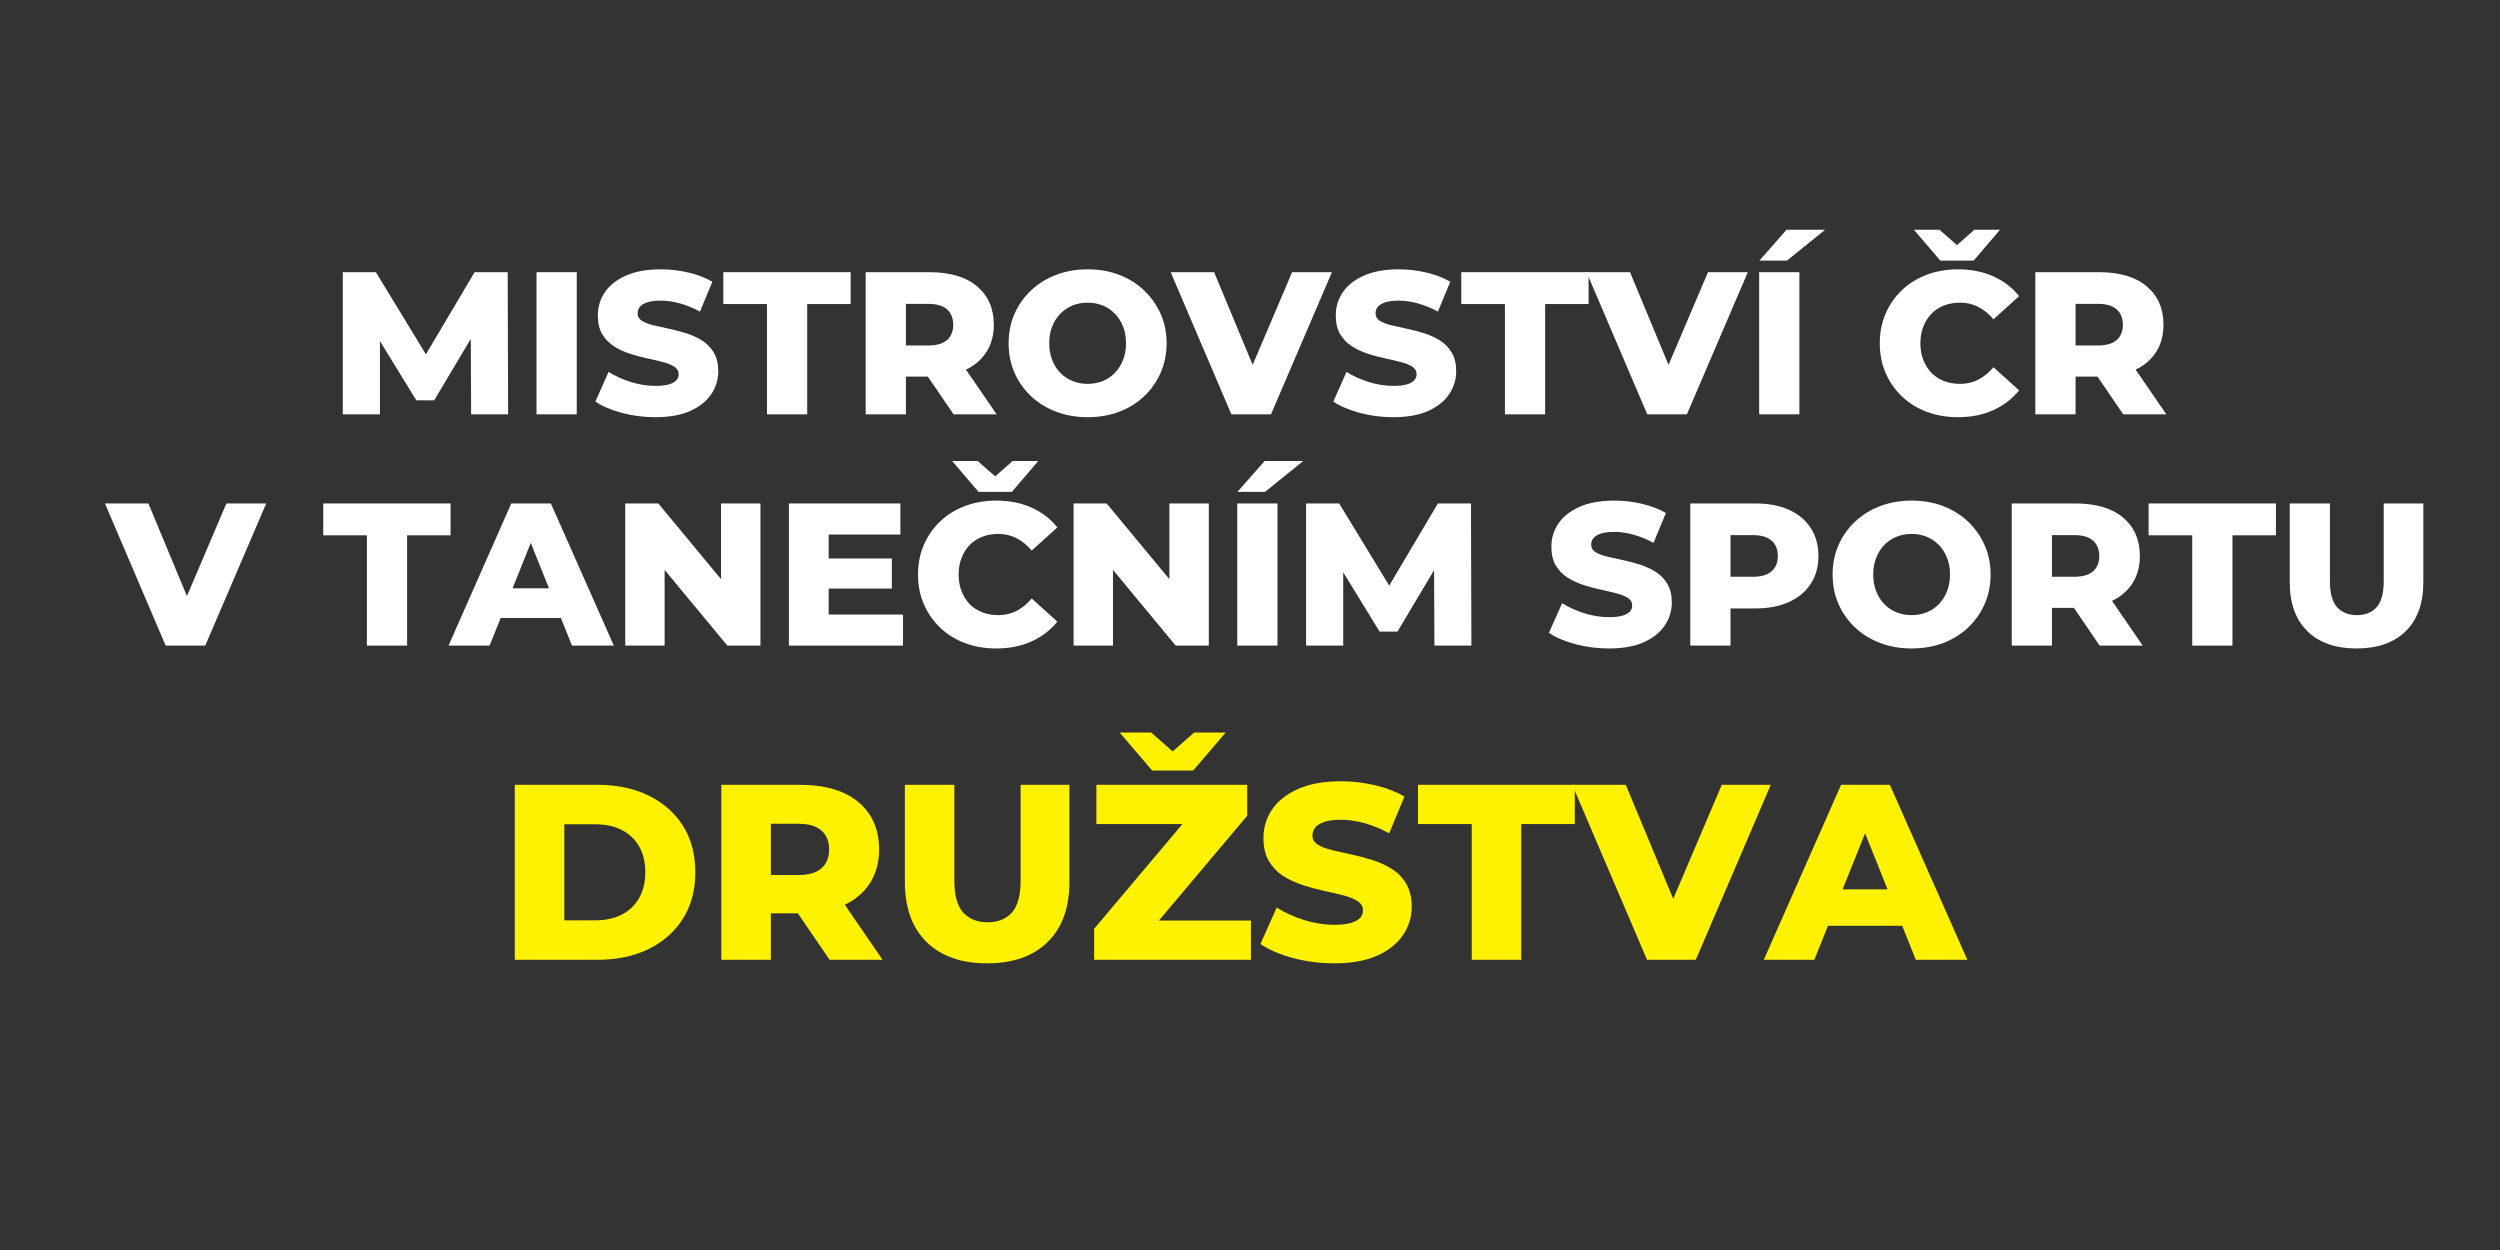 <?xml version="1.0" encoding="UTF-8"?> <svg xmlns="http://www.w3.org/2000/svg" xmlns:xlink="http://www.w3.org/1999/xlink" width="1080" zoomAndPan="magnify" viewBox="0 0 810 405" height="540" preserveAspectRatio="xMidYMid meet" version="1.0"><rect x="0" y="0" width="810" height="405" fill="#333333" stroke="none"/><defs><g></g><clipPath id="05b5410c96"><rect x="0" width="778" y="0" height="156"></rect></clipPath><clipPath id="45974ad778"><path d="M 410 21 L 476.68 21 L 476.68 78 L 410 78 Z M 410 21 " clip-rule="nonzero"></path></clipPath><clipPath id="ae0386509f"><rect x="0" width="477" y="0" height="99"></rect></clipPath></defs><g transform="matrix(1, 0, 0, 1, 32, 72)"><g clip-path="url(#05b5410c96)"><g fill="#ffffff" fill-opacity="1"><g transform="translate(74.458, 62.248)"><g><path d="M 4.609 0 L 4.609 -46.062 L 15.328 -46.062 L 34.406 -14.734 L 28.75 -14.734 L 47.312 -46.062 L 58.031 -46.062 L 58.172 0 L 46.188 0 L 46.062 -27.828 L 48.094 -27.828 L 34.219 -4.547 L 28.422 -4.547 L 14.141 -27.828 L 16.641 -27.828 L 16.641 0 Z M 4.609 0 "></path></g></g></g><g fill="#ffffff" fill-opacity="1"><g transform="translate(137.224, 62.248)"><g><path d="M 4.609 0 L 4.609 -46.062 L 17.641 -46.062 L 17.641 0 Z M 4.609 0 "></path></g></g></g><g fill="#ffffff" fill-opacity="1"><g transform="translate(159.528, 62.248)"><g><path d="M 20.797 0.922 C 17.023 0.922 13.395 0.453 9.906 -0.484 C 6.414 -1.43 3.57 -2.648 1.375 -4.141 L 5.656 -13.75 C 7.719 -12.438 10.098 -11.352 12.797 -10.5 C 15.492 -9.645 18.18 -9.219 20.859 -9.219 C 22.66 -9.219 24.109 -9.379 25.203 -9.703 C 26.297 -10.035 27.094 -10.473 27.594 -11.016 C 28.102 -11.566 28.359 -12.219 28.359 -12.969 C 28.359 -14.02 27.875 -14.852 26.906 -15.469 C 25.945 -16.082 24.695 -16.582 23.156 -16.969 C 21.625 -17.363 19.926 -17.758 18.062 -18.156 C 16.195 -18.551 14.332 -19.055 12.469 -19.672 C 10.602 -20.285 8.898 -21.086 7.359 -22.078 C 5.828 -23.066 4.578 -24.359 3.609 -25.953 C 2.648 -27.555 2.172 -29.586 2.172 -32.047 C 2.172 -34.805 2.926 -37.305 4.438 -39.547 C 5.957 -41.785 8.227 -43.582 11.25 -44.938 C 14.281 -46.301 18.051 -46.984 22.562 -46.984 C 25.594 -46.984 28.566 -46.641 31.484 -45.953 C 34.398 -45.273 37 -44.281 39.281 -42.969 L 35.266 -33.297 C 33.078 -34.473 30.906 -35.359 28.75 -35.953 C 26.602 -36.547 24.52 -36.844 22.5 -36.844 C 20.707 -36.844 19.258 -36.656 18.156 -36.281 C 17.062 -35.914 16.27 -35.426 15.781 -34.812 C 15.301 -34.195 15.062 -33.492 15.062 -32.703 C 15.062 -31.691 15.531 -30.891 16.469 -30.297 C 17.414 -29.703 18.664 -29.219 20.219 -28.844 C 21.781 -28.477 23.492 -28.098 25.359 -27.703 C 27.223 -27.305 29.086 -26.812 30.953 -26.219 C 32.816 -25.625 34.516 -24.832 36.047 -23.844 C 37.586 -22.863 38.828 -21.57 39.766 -19.969 C 40.711 -18.363 41.188 -16.359 41.188 -13.953 C 41.188 -11.273 40.43 -8.805 38.922 -6.547 C 37.41 -4.285 35.148 -2.473 32.141 -1.109 C 29.141 0.242 25.359 0.922 20.797 0.922 Z M 20.797 0.922 "></path></g></g></g><g fill="#ffffff" fill-opacity="1"><g transform="translate(202.096, 62.248)"><g><path d="M 14.406 0 L 14.406 -35.734 L 0.266 -35.734 L 0.266 -46.062 L 41.516 -46.062 L 41.516 -35.734 L 27.438 -35.734 L 27.438 0 Z M 14.406 0 "></path></g></g></g><g fill="#ffffff" fill-opacity="1"><g transform="translate(243.874, 62.248)"><g><path d="M 4.609 0 L 4.609 -46.062 L 25.203 -46.062 C 31.91 -46.062 37.07 -44.535 40.688 -41.484 C 44.312 -38.43 46.125 -34.273 46.125 -29.016 C 46.125 -25.547 45.289 -22.551 43.625 -20.031 C 41.957 -17.508 39.598 -15.578 36.547 -14.234 C 33.504 -12.898 29.875 -12.234 25.656 -12.234 L 11.844 -12.234 L 17.641 -17.703 L 17.641 0 Z M 33.094 0 L 21.641 -16.781 L 35.531 -16.781 L 47.047 0 Z M 17.641 -16.312 L 11.844 -22.312 L 24.875 -22.312 C 27.594 -22.312 29.617 -22.898 30.953 -24.078 C 32.297 -25.266 32.969 -26.91 32.969 -29.016 C 32.969 -31.16 32.297 -32.828 30.953 -34.016 C 29.617 -35.203 27.594 -35.797 24.875 -35.797 L 11.844 -35.797 L 17.641 -41.781 Z M 17.641 -16.312 "></path></g></g></g><g fill="#ffffff" fill-opacity="1"><g transform="translate(292.561, 62.248)"><g><path d="M 27.828 0.922 C 24.148 0.922 20.754 0.332 17.641 -0.844 C 14.523 -2.031 11.812 -3.707 9.5 -5.875 C 7.195 -8.051 5.41 -10.586 4.141 -13.484 C 2.867 -16.379 2.234 -19.562 2.234 -23.031 C 2.234 -26.5 2.867 -29.676 4.141 -32.562 C 5.41 -35.457 7.195 -37.988 9.5 -40.156 C 11.812 -42.332 14.523 -44.016 17.641 -45.203 C 20.754 -46.391 24.148 -46.984 27.828 -46.984 C 31.555 -46.984 34.969 -46.391 38.062 -45.203 C 41.156 -44.016 43.844 -42.332 46.125 -40.156 C 48.406 -37.988 50.191 -35.457 51.484 -32.562 C 52.773 -29.676 53.422 -26.5 53.422 -23.031 C 53.422 -19.562 52.773 -16.367 51.484 -13.453 C 50.191 -10.535 48.406 -8 46.125 -5.844 C 43.844 -3.695 41.156 -2.031 38.062 -0.844 C 34.969 0.332 31.555 0.922 27.828 0.922 Z M 27.828 -9.875 C 29.586 -9.875 31.223 -10.18 32.734 -10.797 C 34.242 -11.41 35.555 -12.297 36.672 -13.453 C 37.797 -14.617 38.676 -16.008 39.312 -17.625 C 39.945 -19.25 40.266 -21.051 40.266 -23.031 C 40.266 -25.051 39.945 -26.859 39.312 -28.453 C 38.676 -30.055 37.797 -31.438 36.672 -32.594 C 35.555 -33.758 34.242 -34.648 32.734 -35.266 C 31.223 -35.879 29.586 -36.188 27.828 -36.188 C 26.078 -36.188 24.441 -35.879 22.922 -35.266 C 21.41 -34.648 20.094 -33.758 18.969 -32.594 C 17.852 -31.438 16.977 -30.055 16.344 -28.453 C 15.707 -26.859 15.391 -25.051 15.391 -23.031 C 15.391 -21.051 15.707 -19.25 16.344 -17.625 C 16.977 -16.008 17.852 -14.617 18.969 -13.453 C 20.094 -12.297 21.41 -11.41 22.922 -10.797 C 24.441 -10.18 26.078 -9.875 27.828 -9.875 Z M 27.828 -9.875 "></path></g></g></g><g fill="#ffffff" fill-opacity="1"><g transform="translate(348.222, 62.248)"><g><path d="M 18.75 0 L -0.922 -46.062 L 13.156 -46.062 L 29.734 -6.188 L 21.453 -6.188 L 38.422 -46.062 L 51.328 -46.062 L 31.578 0 Z M 18.75 0 "></path></g></g></g><g fill="#ffffff" fill-opacity="1"><g transform="translate(398.619, 62.248)"><g><path d="M 20.797 0.922 C 17.023 0.922 13.395 0.453 9.906 -0.484 C 6.414 -1.43 3.57 -2.648 1.375 -4.141 L 5.656 -13.75 C 7.719 -12.438 10.098 -11.352 12.797 -10.5 C 15.492 -9.645 18.18 -9.219 20.859 -9.219 C 22.66 -9.219 24.109 -9.379 25.203 -9.703 C 26.297 -10.035 27.094 -10.473 27.594 -11.016 C 28.102 -11.566 28.359 -12.219 28.359 -12.969 C 28.359 -14.02 27.875 -14.852 26.906 -15.469 C 25.945 -16.082 24.695 -16.582 23.156 -16.969 C 21.625 -17.363 19.926 -17.758 18.062 -18.156 C 16.195 -18.551 14.332 -19.055 12.469 -19.672 C 10.602 -20.285 8.898 -21.086 7.359 -22.078 C 5.828 -23.066 4.578 -24.359 3.609 -25.953 C 2.648 -27.555 2.172 -29.586 2.172 -32.047 C 2.172 -34.805 2.926 -37.305 4.438 -39.547 C 5.957 -41.785 8.227 -43.582 11.25 -44.938 C 14.281 -46.301 18.051 -46.984 22.562 -46.984 C 25.594 -46.984 28.566 -46.641 31.484 -45.953 C 34.398 -45.273 37 -44.281 39.281 -42.969 L 35.266 -33.297 C 33.078 -34.473 30.906 -35.359 28.75 -35.953 C 26.602 -36.547 24.52 -36.844 22.5 -36.844 C 20.707 -36.844 19.258 -36.656 18.156 -36.281 C 17.062 -35.914 16.27 -35.426 15.781 -34.812 C 15.301 -34.195 15.062 -33.492 15.062 -32.703 C 15.062 -31.691 15.531 -30.891 16.469 -30.297 C 17.414 -29.703 18.664 -29.219 20.219 -28.844 C 21.781 -28.477 23.492 -28.098 25.359 -27.703 C 27.223 -27.305 29.086 -26.812 30.953 -26.219 C 32.816 -25.625 34.516 -24.832 36.047 -23.844 C 37.586 -22.863 38.828 -21.57 39.766 -19.969 C 40.711 -18.363 41.188 -16.359 41.188 -13.953 C 41.188 -11.273 40.43 -8.805 38.922 -6.547 C 37.41 -4.285 35.148 -2.473 32.141 -1.109 C 29.141 0.242 25.359 0.922 20.797 0.922 Z M 20.797 0.922 "></path></g></g></g><g fill="#ffffff" fill-opacity="1"><g transform="translate(441.187, 62.248)"><g><path d="M 14.406 0 L 14.406 -35.734 L 0.266 -35.734 L 0.266 -46.062 L 41.516 -46.062 L 41.516 -35.734 L 27.438 -35.734 L 27.438 0 Z M 14.406 0 "></path></g></g></g><g fill="#ffffff" fill-opacity="1"><g transform="translate(482.966, 62.248)"><g><path d="M 18.75 0 L -0.922 -46.062 L 13.156 -46.062 L 29.734 -6.188 L 21.453 -6.188 L 38.422 -46.062 L 51.328 -46.062 L 31.578 0 Z M 18.75 0 "></path></g></g></g><g fill="#ffffff" fill-opacity="1"><g transform="translate(533.363, 62.248)"><g><path d="M 4.609 0 L 4.609 -46.062 L 17.641 -46.062 L 17.641 0 Z M 4.672 -49.812 L 13.484 -59.812 L 25.984 -59.812 L 13.609 -49.812 Z M 4.672 -49.812 "></path></g></g></g><g fill="#ffffff" fill-opacity="1"><g transform="translate(555.667, 62.248)"><g></g></g></g><g fill="#ffffff" fill-opacity="1"><g transform="translate(574.813, 62.248)"><g><path d="M 27.562 0.922 C 23.926 0.922 20.562 0.344 17.469 -0.812 C 14.375 -1.977 11.695 -3.633 9.438 -5.781 C 7.176 -7.938 5.41 -10.473 4.141 -13.391 C 2.867 -16.305 2.234 -19.52 2.234 -23.031 C 2.234 -26.539 2.867 -29.754 4.141 -32.672 C 5.41 -35.586 7.176 -38.117 9.438 -40.266 C 11.695 -42.41 14.375 -44.066 17.469 -45.234 C 20.562 -46.398 23.926 -46.984 27.562 -46.984 C 31.82 -46.984 35.629 -46.234 38.984 -44.734 C 42.336 -43.242 45.133 -41.098 47.375 -38.297 L 39.078 -30.797 C 37.586 -32.547 35.953 -33.879 34.172 -34.797 C 32.398 -35.723 30.422 -36.188 28.234 -36.188 C 26.336 -36.188 24.598 -35.879 23.016 -35.266 C 21.441 -34.648 20.094 -33.758 18.969 -32.594 C 17.852 -31.438 16.977 -30.047 16.344 -28.422 C 15.707 -26.797 15.391 -25 15.391 -23.031 C 15.391 -21.051 15.707 -19.25 16.344 -17.625 C 16.977 -16.008 17.852 -14.617 18.969 -13.453 C 20.094 -12.297 21.441 -11.41 23.016 -10.797 C 24.598 -10.18 26.336 -9.875 28.234 -9.875 C 30.422 -9.875 32.398 -10.332 34.172 -11.25 C 35.953 -12.176 37.586 -13.516 39.078 -15.266 L 47.375 -7.766 C 45.133 -5.004 42.336 -2.863 38.984 -1.344 C 35.629 0.164 31.82 0.922 27.562 0.922 Z M 21.844 -49.812 L 13.297 -59.812 L 21.578 -59.812 L 30.859 -51.656 L 23.625 -51.656 L 32.891 -59.812 L 41.188 -59.812 L 32.641 -49.812 Z M 21.844 -49.812 "></path></g></g></g><g fill="#ffffff" fill-opacity="1"><g transform="translate(622.842, 62.248)"><g><path d="M 4.609 0 L 4.609 -46.062 L 25.203 -46.062 C 31.91 -46.062 37.07 -44.535 40.688 -41.484 C 44.312 -38.43 46.125 -34.273 46.125 -29.016 C 46.125 -25.547 45.289 -22.551 43.625 -20.031 C 41.957 -17.508 39.598 -15.578 36.547 -14.234 C 33.504 -12.898 29.875 -12.234 25.656 -12.234 L 11.844 -12.234 L 17.641 -17.703 L 17.641 0 Z M 33.094 0 L 21.641 -16.781 L 35.531 -16.781 L 47.047 0 Z M 17.641 -16.312 L 11.844 -22.312 L 24.875 -22.312 C 27.594 -22.312 29.617 -22.898 30.953 -24.078 C 32.297 -25.266 32.969 -26.91 32.969 -29.016 C 32.969 -31.16 32.297 -32.828 30.953 -34.016 C 29.617 -35.203 27.594 -35.797 24.875 -35.797 L 11.844 -35.797 L 17.641 -41.781 Z M 17.641 -16.312 "></path></g></g></g><g fill="#ffffff" fill-opacity="1"><g transform="translate(2.925, 137.179)"><g><path d="M 18.75 0 L -0.922 -46.062 L 13.156 -46.062 L 29.734 -6.188 L 21.453 -6.188 L 38.422 -46.062 L 51.328 -46.062 L 31.578 0 Z M 18.75 0 "></path></g></g></g><g fill="#ffffff" fill-opacity="1"><g transform="translate(53.322, 137.179)"><g></g></g></g><g fill="#ffffff" fill-opacity="1"><g transform="translate(72.468, 137.179)"><g><path d="M 14.406 0 L 14.406 -35.734 L 0.266 -35.734 L 0.266 -46.062 L 41.516 -46.062 L 41.516 -35.734 L 27.438 -35.734 L 27.438 0 Z M 14.406 0 "></path></g></g></g><g fill="#ffffff" fill-opacity="1"><g transform="translate(114.247, 137.179)"><g><path d="M -0.922 0 L 19.406 -46.062 L 32.234 -46.062 L 52.641 0 L 39.078 0 L 23.156 -39.672 L 28.297 -39.672 L 12.375 0 Z M 10.203 -8.953 L 13.547 -18.562 L 36.062 -18.562 L 39.406 -8.953 Z M 10.203 -8.953 "></path></g></g></g><g fill="#ffffff" fill-opacity="1"><g transform="translate(165.96, 137.179)"><g><path d="M 4.609 0 L 4.609 -46.062 L 15.328 -46.062 L 40.734 -15.391 L 35.656 -15.391 L 35.656 -46.062 L 48.422 -46.062 L 48.422 0 L 37.703 0 L 12.297 -30.656 L 17.375 -30.656 L 17.375 0 Z M 4.609 0 "></path></g></g></g><g fill="#ffffff" fill-opacity="1"><g transform="translate(218.989, 137.179)"><g><path d="M 4.609 0 L 4.609 -46.062 L 40.734 -46.062 L 40.734 -35.984 L 17.5 -35.984 L 17.5 -10.062 L 41.578 -10.062 L 41.578 0 Z M 16.578 -18.484 L 16.578 -28.234 L 37.969 -28.234 L 37.969 -18.484 Z M 16.578 -18.484 "></path></g></g></g><g fill="#ffffff" fill-opacity="1"><g transform="translate(263.202, 137.179)"><g><path d="M 27.562 0.922 C 23.926 0.922 20.562 0.344 17.469 -0.812 C 14.375 -1.977 11.695 -3.633 9.438 -5.781 C 7.176 -7.938 5.41 -10.473 4.141 -13.391 C 2.867 -16.305 2.234 -19.52 2.234 -23.031 C 2.234 -26.539 2.867 -29.754 4.141 -32.672 C 5.41 -35.586 7.176 -38.117 9.438 -40.266 C 11.695 -42.41 14.375 -44.066 17.469 -45.234 C 20.562 -46.398 23.926 -46.984 27.562 -46.984 C 31.82 -46.984 35.629 -46.234 38.984 -44.734 C 42.336 -43.242 45.133 -41.098 47.375 -38.297 L 39.078 -30.797 C 37.586 -32.547 35.953 -33.879 34.172 -34.797 C 32.398 -35.723 30.422 -36.188 28.234 -36.188 C 26.336 -36.188 24.598 -35.879 23.016 -35.266 C 21.441 -34.648 20.094 -33.758 18.969 -32.594 C 17.852 -31.438 16.977 -30.047 16.344 -28.422 C 15.707 -26.797 15.391 -25 15.391 -23.031 C 15.391 -21.051 15.707 -19.25 16.344 -17.625 C 16.977 -16.008 17.852 -14.617 18.969 -13.453 C 20.094 -12.297 21.441 -11.41 23.016 -10.797 C 24.598 -10.18 26.336 -9.875 28.234 -9.875 C 30.422 -9.875 32.398 -10.332 34.172 -11.25 C 35.953 -12.176 37.586 -13.516 39.078 -15.266 L 47.375 -7.766 C 45.133 -5.004 42.336 -2.863 38.984 -1.344 C 35.629 0.164 31.82 0.922 27.562 0.922 Z M 21.844 -49.812 L 13.297 -59.812 L 21.578 -59.812 L 30.859 -51.656 L 23.625 -51.656 L 32.891 -59.812 L 41.188 -59.812 L 32.641 -49.812 Z M 21.844 -49.812 "></path></g></g></g><g fill="#ffffff" fill-opacity="1"><g transform="translate(311.231, 137.179)"><g><path d="M 4.609 0 L 4.609 -46.062 L 15.328 -46.062 L 40.734 -15.391 L 35.656 -15.391 L 35.656 -46.062 L 48.422 -46.062 L 48.422 0 L 37.703 0 L 12.297 -30.656 L 17.375 -30.656 L 17.375 0 Z M 4.609 0 "></path></g></g></g><g fill="#ffffff" fill-opacity="1"><g transform="translate(364.26, 137.179)"><g><path d="M 4.609 0 L 4.609 -46.062 L 17.641 -46.062 L 17.641 0 Z M 4.672 -49.812 L 13.484 -59.812 L 25.984 -59.812 L 13.609 -49.812 Z M 4.672 -49.812 "></path></g></g></g><g fill="#ffffff" fill-opacity="1"><g transform="translate(386.564, 137.179)"><g><path d="M 4.609 0 L 4.609 -46.062 L 15.328 -46.062 L 34.406 -14.734 L 28.75 -14.734 L 47.312 -46.062 L 58.031 -46.062 L 58.172 0 L 46.188 0 L 46.062 -27.828 L 48.094 -27.828 L 34.219 -4.547 L 28.422 -4.547 L 14.141 -27.828 L 16.641 -27.828 L 16.641 0 Z M 4.609 0 "></path></g></g></g><g fill="#ffffff" fill-opacity="1"><g transform="translate(449.33, 137.179)"><g></g></g></g><g fill="#ffffff" fill-opacity="1"><g transform="translate(468.476, 137.179)"><g><path d="M 20.797 0.922 C 17.023 0.922 13.395 0.453 9.906 -0.484 C 6.414 -1.43 3.57 -2.648 1.375 -4.141 L 5.656 -13.75 C 7.719 -12.438 10.098 -11.352 12.797 -10.5 C 15.492 -9.645 18.18 -9.219 20.859 -9.219 C 22.66 -9.219 24.109 -9.379 25.203 -9.703 C 26.297 -10.035 27.094 -10.473 27.594 -11.016 C 28.102 -11.566 28.359 -12.219 28.359 -12.969 C 28.359 -14.02 27.875 -14.852 26.906 -15.469 C 25.945 -16.082 24.695 -16.582 23.156 -16.969 C 21.625 -17.363 19.926 -17.758 18.062 -18.156 C 16.195 -18.551 14.332 -19.055 12.469 -19.672 C 10.602 -20.285 8.898 -21.086 7.359 -22.078 C 5.828 -23.066 4.578 -24.359 3.609 -25.953 C 2.648 -27.555 2.172 -29.586 2.172 -32.047 C 2.172 -34.805 2.926 -37.305 4.438 -39.547 C 5.957 -41.785 8.227 -43.582 11.25 -44.938 C 14.281 -46.301 18.051 -46.984 22.562 -46.984 C 25.594 -46.984 28.566 -46.641 31.484 -45.953 C 34.398 -45.273 37 -44.281 39.281 -42.969 L 35.266 -33.297 C 33.078 -34.473 30.906 -35.359 28.75 -35.953 C 26.602 -36.547 24.52 -36.844 22.5 -36.844 C 20.707 -36.844 19.258 -36.656 18.156 -36.281 C 17.062 -35.914 16.27 -35.426 15.781 -34.812 C 15.301 -34.195 15.062 -33.492 15.062 -32.703 C 15.062 -31.691 15.531 -30.891 16.469 -30.297 C 17.414 -29.703 18.664 -29.219 20.219 -28.844 C 21.781 -28.477 23.492 -28.098 25.359 -27.703 C 27.223 -27.305 29.086 -26.812 30.953 -26.219 C 32.816 -25.625 34.516 -24.832 36.047 -23.844 C 37.586 -22.863 38.828 -21.57 39.766 -19.969 C 40.711 -18.363 41.188 -16.359 41.188 -13.953 C 41.188 -11.273 40.43 -8.805 38.922 -6.547 C 37.41 -4.285 35.148 -2.473 32.141 -1.109 C 29.141 0.242 25.359 0.922 20.797 0.922 Z M 20.797 0.922 "></path></g></g></g><g fill="#ffffff" fill-opacity="1"><g transform="translate(511.044, 137.179)"><g><path d="M 4.609 0 L 4.609 -46.062 L 25.656 -46.062 C 29.875 -46.062 33.504 -45.379 36.547 -44.016 C 39.598 -42.66 41.957 -40.695 43.625 -38.125 C 45.289 -35.562 46.125 -32.523 46.125 -29.016 C 46.125 -25.547 45.289 -22.539 43.625 -20 C 41.957 -17.457 39.598 -15.492 36.547 -14.109 C 33.504 -12.734 29.875 -12.047 25.656 -12.047 L 11.844 -12.047 L 17.641 -17.703 L 17.641 0 Z M 17.641 -16.312 L 11.844 -22.312 L 24.875 -22.312 C 27.594 -22.312 29.617 -22.898 30.953 -24.078 C 32.297 -25.266 32.969 -26.91 32.969 -29.016 C 32.969 -31.16 32.297 -32.828 30.953 -34.016 C 29.617 -35.203 27.594 -35.797 24.875 -35.797 L 11.844 -35.797 L 17.641 -41.781 Z M 17.641 -16.312 "></path></g></g></g><g fill="#ffffff" fill-opacity="1"><g transform="translate(559.533, 137.179)"><g><path d="M 27.828 0.922 C 24.148 0.922 20.754 0.332 17.641 -0.844 C 14.523 -2.031 11.812 -3.707 9.5 -5.875 C 7.195 -8.051 5.41 -10.586 4.141 -13.484 C 2.867 -16.379 2.234 -19.562 2.234 -23.031 C 2.234 -26.5 2.867 -29.676 4.141 -32.562 C 5.41 -35.457 7.195 -37.988 9.5 -40.156 C 11.812 -42.332 14.523 -44.016 17.641 -45.203 C 20.754 -46.391 24.148 -46.984 27.828 -46.984 C 31.555 -46.984 34.969 -46.391 38.062 -45.203 C 41.156 -44.016 43.844 -42.332 46.125 -40.156 C 48.406 -37.988 50.191 -35.457 51.484 -32.562 C 52.773 -29.676 53.422 -26.5 53.422 -23.031 C 53.422 -19.562 52.773 -16.367 51.484 -13.453 C 50.191 -10.535 48.406 -8 46.125 -5.844 C 43.844 -3.695 41.156 -2.031 38.062 -0.844 C 34.969 0.332 31.555 0.922 27.828 0.922 Z M 27.828 -9.875 C 29.586 -9.875 31.223 -10.18 32.734 -10.797 C 34.242 -11.41 35.555 -12.297 36.672 -13.453 C 37.797 -14.617 38.676 -16.008 39.312 -17.625 C 39.945 -19.25 40.266 -21.051 40.266 -23.031 C 40.266 -25.051 39.945 -26.859 39.312 -28.453 C 38.676 -30.055 37.797 -31.438 36.672 -32.594 C 35.555 -33.758 34.242 -34.648 32.734 -35.266 C 31.223 -35.879 29.586 -36.188 27.828 -36.188 C 26.078 -36.188 24.441 -35.879 22.922 -35.266 C 21.41 -34.648 20.094 -33.758 18.969 -32.594 C 17.852 -31.438 16.977 -30.055 16.344 -28.453 C 15.707 -26.859 15.391 -25.051 15.391 -23.031 C 15.391 -21.051 15.707 -19.25 16.344 -17.625 C 16.977 -16.008 17.852 -14.617 18.969 -13.453 C 20.094 -12.297 21.41 -11.41 22.922 -10.797 C 24.441 -10.18 26.078 -9.875 27.828 -9.875 Z M 27.828 -9.875 "></path></g></g></g><g fill="#ffffff" fill-opacity="1"><g transform="translate(615.194, 137.179)"><g><path d="M 4.609 0 L 4.609 -46.062 L 25.203 -46.062 C 31.91 -46.062 37.07 -44.535 40.688 -41.484 C 44.312 -38.43 46.125 -34.273 46.125 -29.016 C 46.125 -25.547 45.289 -22.551 43.625 -20.031 C 41.957 -17.508 39.598 -15.578 36.547 -14.234 C 33.504 -12.898 29.875 -12.234 25.656 -12.234 L 11.844 -12.234 L 17.641 -17.703 L 17.641 0 Z M 33.094 0 L 21.641 -16.781 L 35.531 -16.781 L 47.047 0 Z M 17.641 -16.312 L 11.844 -22.312 L 24.875 -22.312 C 27.594 -22.312 29.617 -22.898 30.953 -24.078 C 32.297 -25.266 32.969 -26.91 32.969 -29.016 C 32.969 -31.16 32.297 -32.828 30.953 -34.016 C 29.617 -35.203 27.594 -35.797 24.875 -35.797 L 11.844 -35.797 L 17.641 -41.781 Z M 17.641 -16.312 "></path></g></g></g><g fill="#ffffff" fill-opacity="1"><g transform="translate(663.881, 137.179)"><g><path d="M 14.406 0 L 14.406 -35.734 L 0.266 -35.734 L 0.266 -46.062 L 41.516 -46.062 L 41.516 -35.734 L 27.438 -35.734 L 27.438 0 Z M 14.406 0 "></path></g></g></g><g fill="#ffffff" fill-opacity="1"><g transform="translate(705.659, 137.179)"><g><path d="M 25.859 0.922 C 19.055 0.922 13.75 -0.941 9.938 -4.672 C 6.125 -8.398 4.219 -13.688 4.219 -20.531 L 4.219 -46.062 L 17.234 -46.062 L 17.234 -20.922 C 17.234 -16.973 18.008 -14.145 19.562 -12.438 C 21.125 -10.727 23.266 -9.875 25.984 -9.875 C 28.703 -9.875 30.828 -10.727 32.359 -12.438 C 33.898 -14.145 34.672 -16.973 34.672 -20.922 L 34.672 -46.062 L 47.5 -46.062 L 47.5 -20.531 C 47.5 -13.688 45.594 -8.398 41.781 -4.672 C 37.969 -0.941 32.66 0.922 25.859 0.922 Z M 25.859 0.922 "></path></g></g></g><g fill="#ffffff" fill-opacity="1"><g transform="translate(757.373, 137.179)"><g></g></g></g></g></g><g transform="matrix(1, 0, 0, 1, 161, 233)"><g clip-path="url(#ae0386509f)"><g fill="#fff200" fill-opacity="1"><g transform="translate(0.114, 77.978)"><g><path d="M 5.672 0 L 5.672 -56.703 L 32.484 -56.703 C 38.754 -56.703 44.266 -55.539 49.016 -53.219 C 53.766 -50.906 57.477 -47.641 60.156 -43.422 C 62.832 -39.211 64.172 -34.191 64.172 -28.359 C 64.172 -22.578 62.832 -17.566 60.156 -13.328 C 57.477 -9.086 53.766 -5.805 49.016 -3.484 C 44.266 -1.16 38.754 0 32.484 0 Z M 21.719 -12.797 L 31.844 -12.797 C 35.082 -12.797 37.898 -13.406 40.297 -14.625 C 42.703 -15.844 44.582 -17.625 45.938 -19.969 C 47.289 -22.32 47.969 -25.117 47.969 -28.359 C 47.969 -31.648 47.289 -34.457 45.938 -36.781 C 44.582 -39.102 42.703 -40.867 40.297 -42.078 C 37.898 -43.297 35.082 -43.906 31.844 -43.906 L 21.719 -43.906 Z M 21.719 -12.797 "></path></g></g></g><g fill="#fff200" fill-opacity="1"><g transform="translate(67.035, 77.978)"><g><path d="M 5.672 0 L 5.672 -56.703 L 31.031 -56.703 C 39.289 -56.703 45.648 -54.828 50.109 -51.078 C 54.566 -47.328 56.797 -42.211 56.797 -35.734 C 56.797 -31.461 55.77 -27.773 53.719 -24.672 C 51.664 -21.566 48.758 -19.188 45 -17.531 C 41.25 -15.883 36.781 -15.062 31.594 -15.062 L 14.578 -15.062 L 21.719 -21.797 L 21.719 0 Z M 40.75 0 L 26.656 -20.656 L 43.75 -20.656 L 57.922 0 Z M 21.719 -20.094 L 14.578 -27.469 L 30.625 -27.469 C 33.969 -27.469 36.461 -28.195 38.109 -29.656 C 39.766 -31.113 40.594 -33.141 40.594 -35.734 C 40.594 -38.379 39.766 -40.43 38.109 -41.891 C 36.461 -43.348 33.969 -44.078 30.625 -44.078 L 14.578 -44.078 L 21.719 -51.438 Z M 21.719 -20.094 "></path></g></g></g><g fill="#fff200" fill-opacity="1"><g transform="translate(126.989, 77.978)"><g><path d="M 31.844 1.141 C 23.469 1.141 16.93 -1.156 12.234 -5.75 C 7.535 -10.344 5.188 -16.852 5.188 -25.281 L 5.188 -56.703 L 21.219 -56.703 L 21.219 -25.766 C 21.219 -20.898 22.176 -17.414 24.094 -15.312 C 26.02 -13.207 28.656 -12.156 32 -12.156 C 35.352 -12.156 37.973 -13.207 39.859 -15.312 C 41.742 -17.414 42.688 -20.898 42.688 -25.766 L 42.688 -56.703 L 58.5 -56.703 L 58.5 -25.281 C 58.5 -16.852 56.145 -10.344 51.438 -5.75 C 46.738 -1.156 40.207 1.141 31.844 1.141 Z M 31.844 1.141 "></path></g></g></g><g fill="#fff200" fill-opacity="1"><g transform="translate(190.669, 77.978)"><g><path d="M 2.828 0 L 2.828 -10.047 L 36.219 -49.656 L 38.156 -43.984 L 3.562 -43.984 L 3.562 -56.703 L 52.422 -56.703 L 52.422 -46.672 L 19.031 -7.047 L 17.094 -12.719 L 53.625 -12.719 L 53.625 0 Z M 21.625 -61.328 L 11.094 -73.641 L 21.312 -73.641 L 32.734 -63.594 L 23.812 -63.594 L 35.234 -73.641 L 45.453 -73.641 L 34.922 -61.328 Z M 21.625 -61.328 "></path></g></g></g><g fill="#fff200" fill-opacity="1"><g transform="translate(245.681, 77.978)"><g><path d="M 25.594 1.141 C 20.957 1.141 16.488 0.562 12.188 -0.594 C 7.895 -1.758 4.398 -3.266 1.703 -5.109 L 6.969 -16.938 C 9.508 -15.312 12.438 -13.973 15.75 -12.922 C 19.07 -11.867 22.383 -11.344 25.688 -11.344 C 27.895 -11.344 29.672 -11.547 31.016 -11.953 C 32.367 -12.359 33.359 -12.895 33.984 -13.562 C 34.609 -14.238 34.922 -15.035 34.922 -15.953 C 34.922 -17.254 34.328 -18.281 33.141 -19.031 C 31.953 -19.789 30.41 -20.41 28.516 -20.891 C 26.629 -21.379 24.535 -21.867 22.234 -22.359 C 19.941 -22.848 17.645 -23.469 15.344 -24.219 C 13.051 -24.977 10.957 -25.961 9.062 -27.172 C 7.176 -28.391 5.641 -29.984 4.453 -31.953 C 3.266 -33.93 2.672 -36.43 2.672 -39.453 C 2.672 -42.859 3.602 -45.938 5.469 -48.688 C 7.332 -51.445 10.125 -53.66 13.844 -55.328 C 17.57 -57.004 22.219 -57.844 27.781 -57.844 C 31.508 -57.844 35.172 -57.422 38.766 -56.578 C 42.359 -55.742 45.555 -54.52 48.359 -52.906 L 43.422 -41 C 40.723 -42.457 38.051 -43.551 35.406 -44.281 C 32.758 -45.008 30.191 -45.375 27.703 -45.375 C 25.492 -45.375 23.711 -45.141 22.359 -44.672 C 21.004 -44.211 20.031 -43.602 19.438 -42.844 C 18.844 -42.094 18.547 -41.234 18.547 -40.266 C 18.547 -39.023 19.125 -38.039 20.281 -37.312 C 21.445 -36.582 22.988 -35.988 24.906 -35.531 C 26.82 -35.07 28.926 -34.598 31.219 -34.109 C 33.52 -33.617 35.816 -33.008 38.109 -32.281 C 40.41 -31.551 42.504 -30.578 44.391 -29.359 C 46.285 -28.148 47.812 -26.555 48.969 -24.578 C 50.133 -22.609 50.719 -20.141 50.719 -17.172 C 50.719 -13.879 49.785 -10.844 47.922 -8.062 C 46.055 -5.281 43.273 -3.051 39.578 -1.375 C 35.879 0.301 31.219 1.141 25.594 1.141 Z M 25.594 1.141 "></path></g></g></g><g fill="#fff200" fill-opacity="1"><g transform="translate(298.1, 77.978)"><g><path d="M 17.75 0 L 17.75 -43.984 L 0.328 -43.984 L 0.328 -56.703 L 51.125 -56.703 L 51.125 -43.984 L 33.781 -43.984 L 33.781 0 Z M 17.75 0 "></path></g></g></g><g fill="#fff200" fill-opacity="1"><g transform="translate(349.546, 77.978)"><g><path d="M 23.094 0 L -1.141 -56.703 L 16.203 -56.703 L 36.625 -7.609 L 26.406 -7.609 L 47.312 -56.703 L 63.188 -56.703 L 38.891 0 Z M 23.094 0 "></path></g></g></g><g clip-path="url(#45974ad778)"><g fill="#fff200" fill-opacity="1"><g transform="translate(411.606, 77.978)"><g><path d="M -1.141 0 L 23.906 -56.703 L 39.703 -56.703 L 64.812 0 L 48.125 0 L 28.516 -48.859 L 34.844 -48.859 L 15.234 0 Z M 12.562 -11.016 L 16.688 -22.844 L 44.391 -22.844 L 48.531 -11.016 Z M 12.562 -11.016 "></path></g></g></g></g></g></g></svg> 
